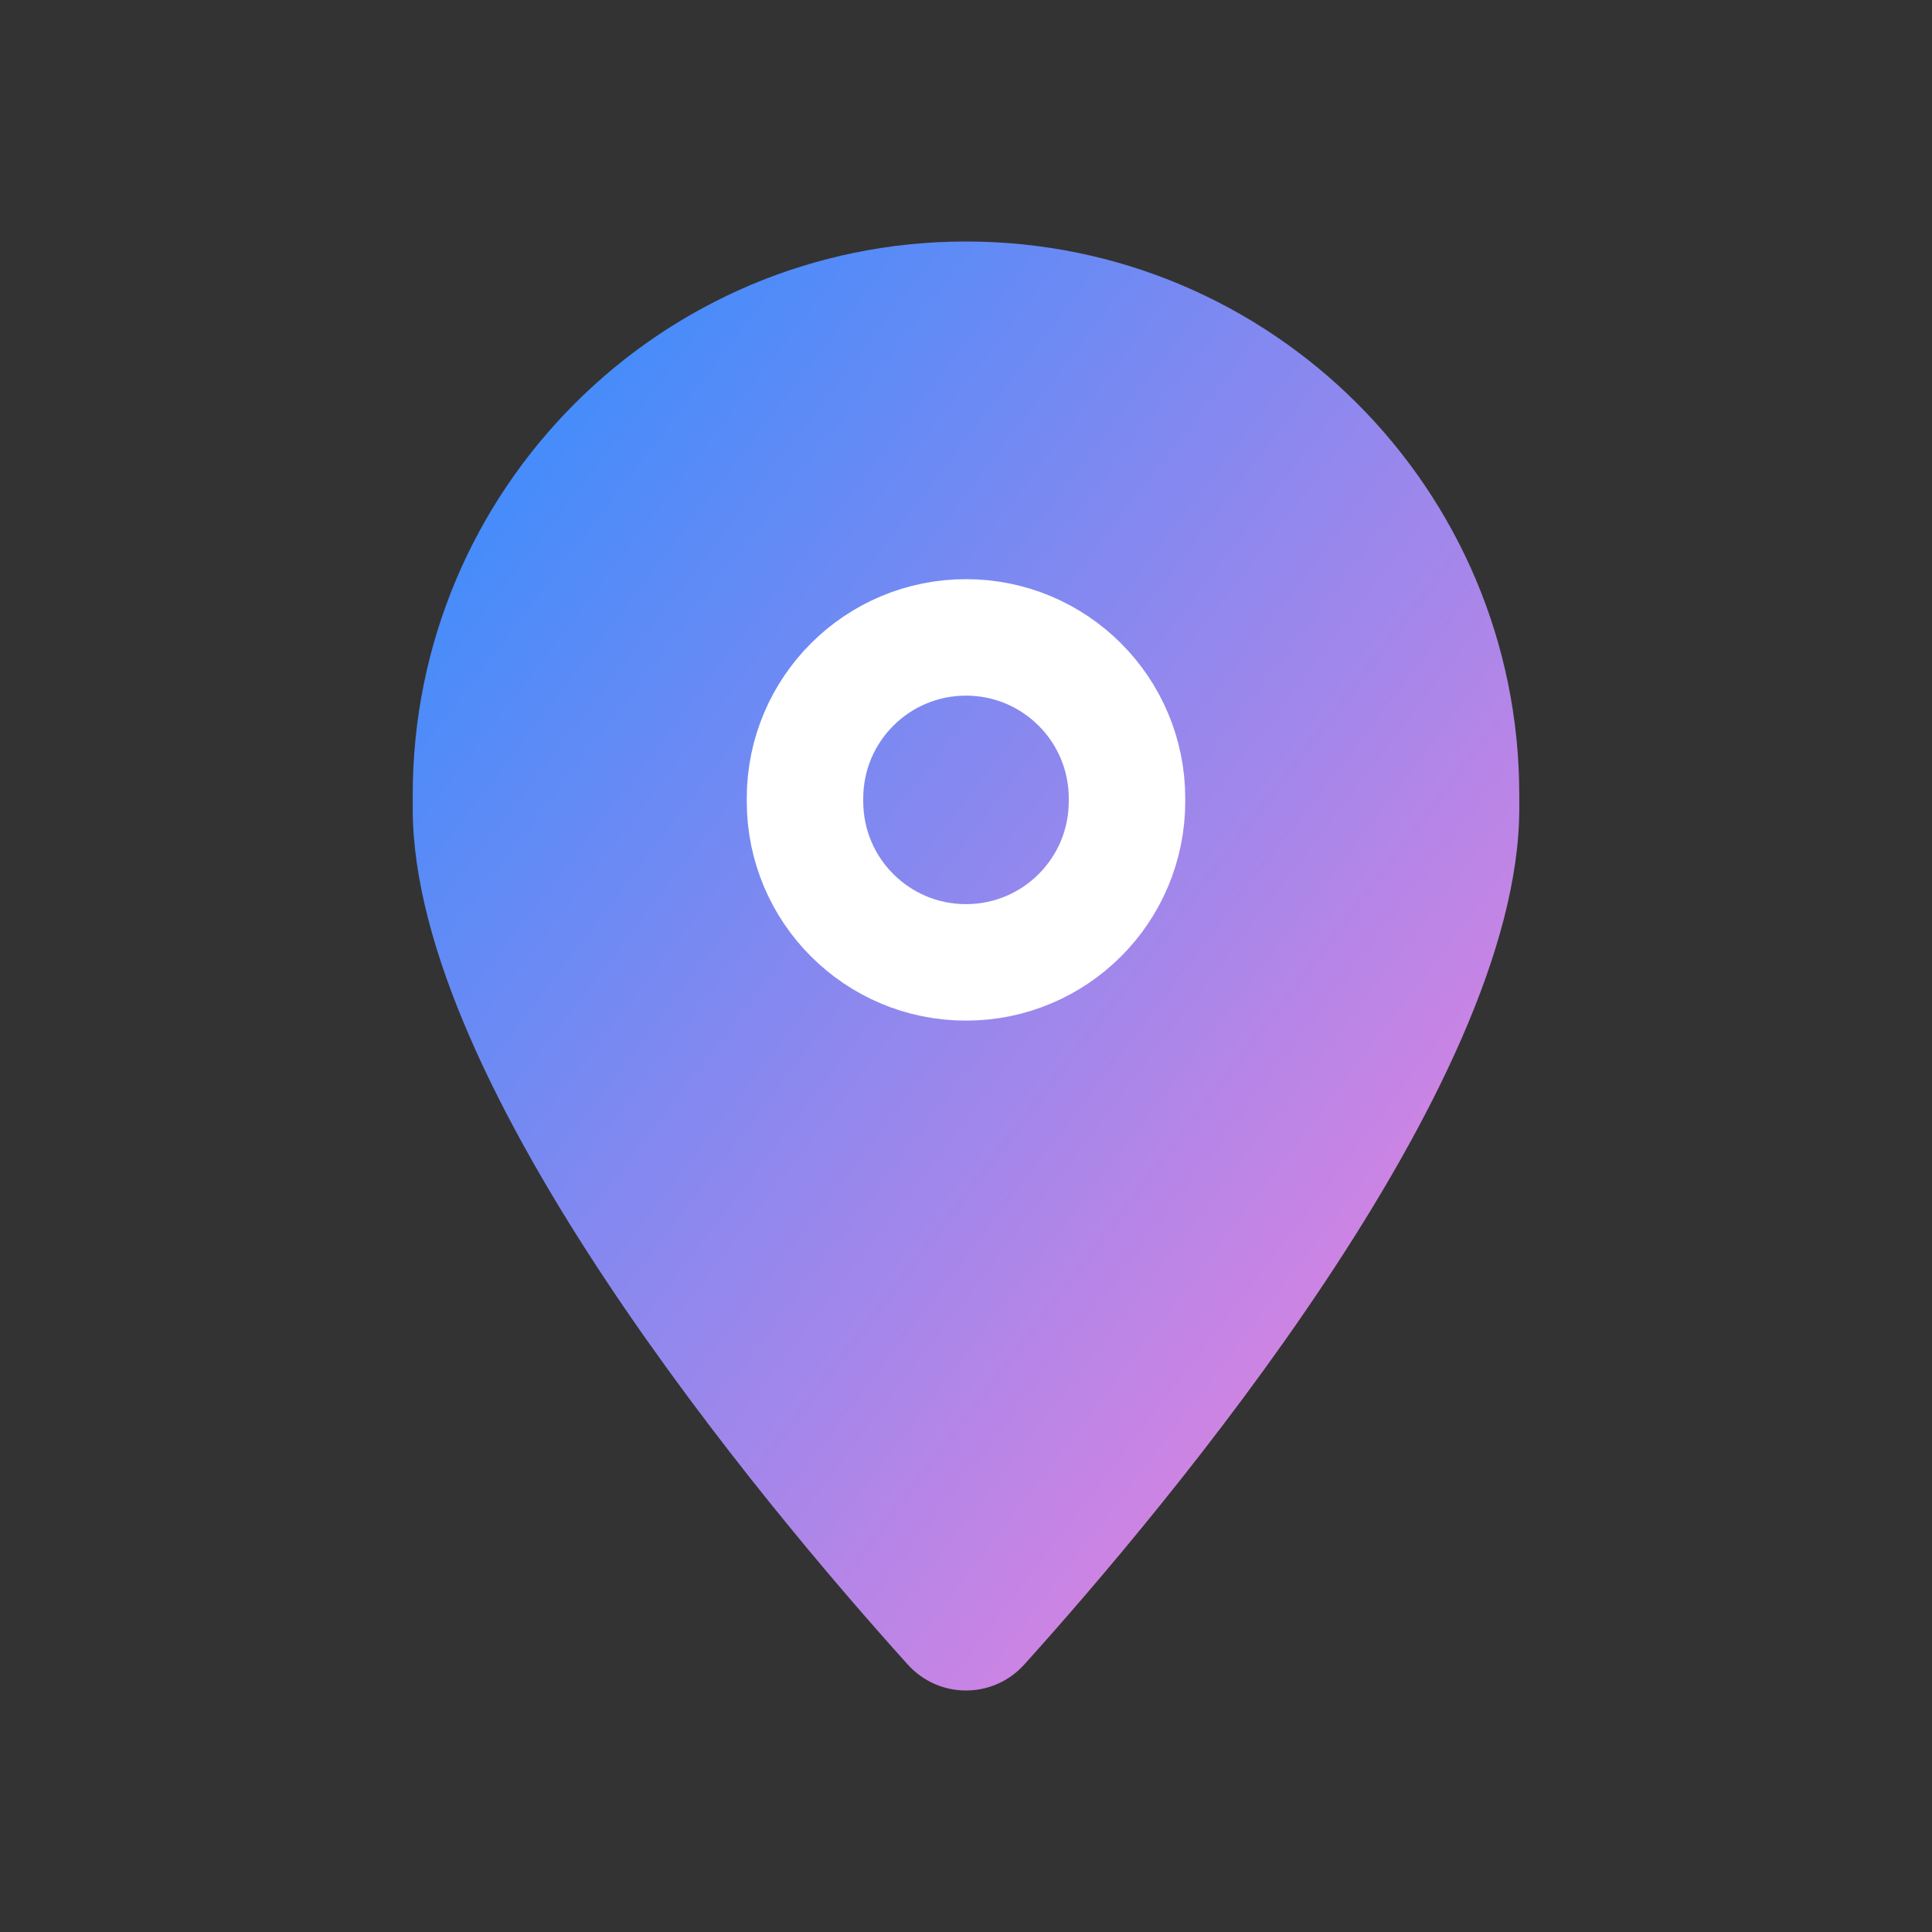 <?xml version="1.0" encoding="UTF-8"?> <svg xmlns="http://www.w3.org/2000/svg" width="24" height="24" viewBox="0 0 24 24" fill="none"><rect x="0" y="0" width="24" height="24" fill="#333333" stroke="none"/><path fill-rule="evenodd" clip-rule="evenodd" d="M5.127 10.045V9.873C5.127 6.077 8.204 3 12 3V3C15.796 3 18.873 6.077 18.873 9.873V10.045C18.873 13.506 14.491 18.716 12.725 20.676C12.336 21.108 11.664 21.108 11.275 20.676C9.509 18.716 5.127 13.506 5.127 10.045Z" fill="url(#paint0_linear_5737_238499)"></path><path d="M10 9.955C10 11.06 10.895 11.955 12 11.955V11.955C13.105 11.955 14 11.06 14 9.955V9.918C14 8.813 13.105 7.918 12 7.918V7.918C10.895 7.918 10 8.813 10 9.918" stroke="white" stroke-width="1.447" stroke-linecap="round" stroke-linejoin="round"></path><defs><linearGradient id="paint0_linear_5737_238499" x1="5.127" y1="3" x2="22.492" y2="16.261" gradientUnits="userSpaceOnUse"><stop stop-color="#2B8EFF"></stop><stop offset="1" stop-color="#FC81DB"></stop></linearGradient></defs></svg> 